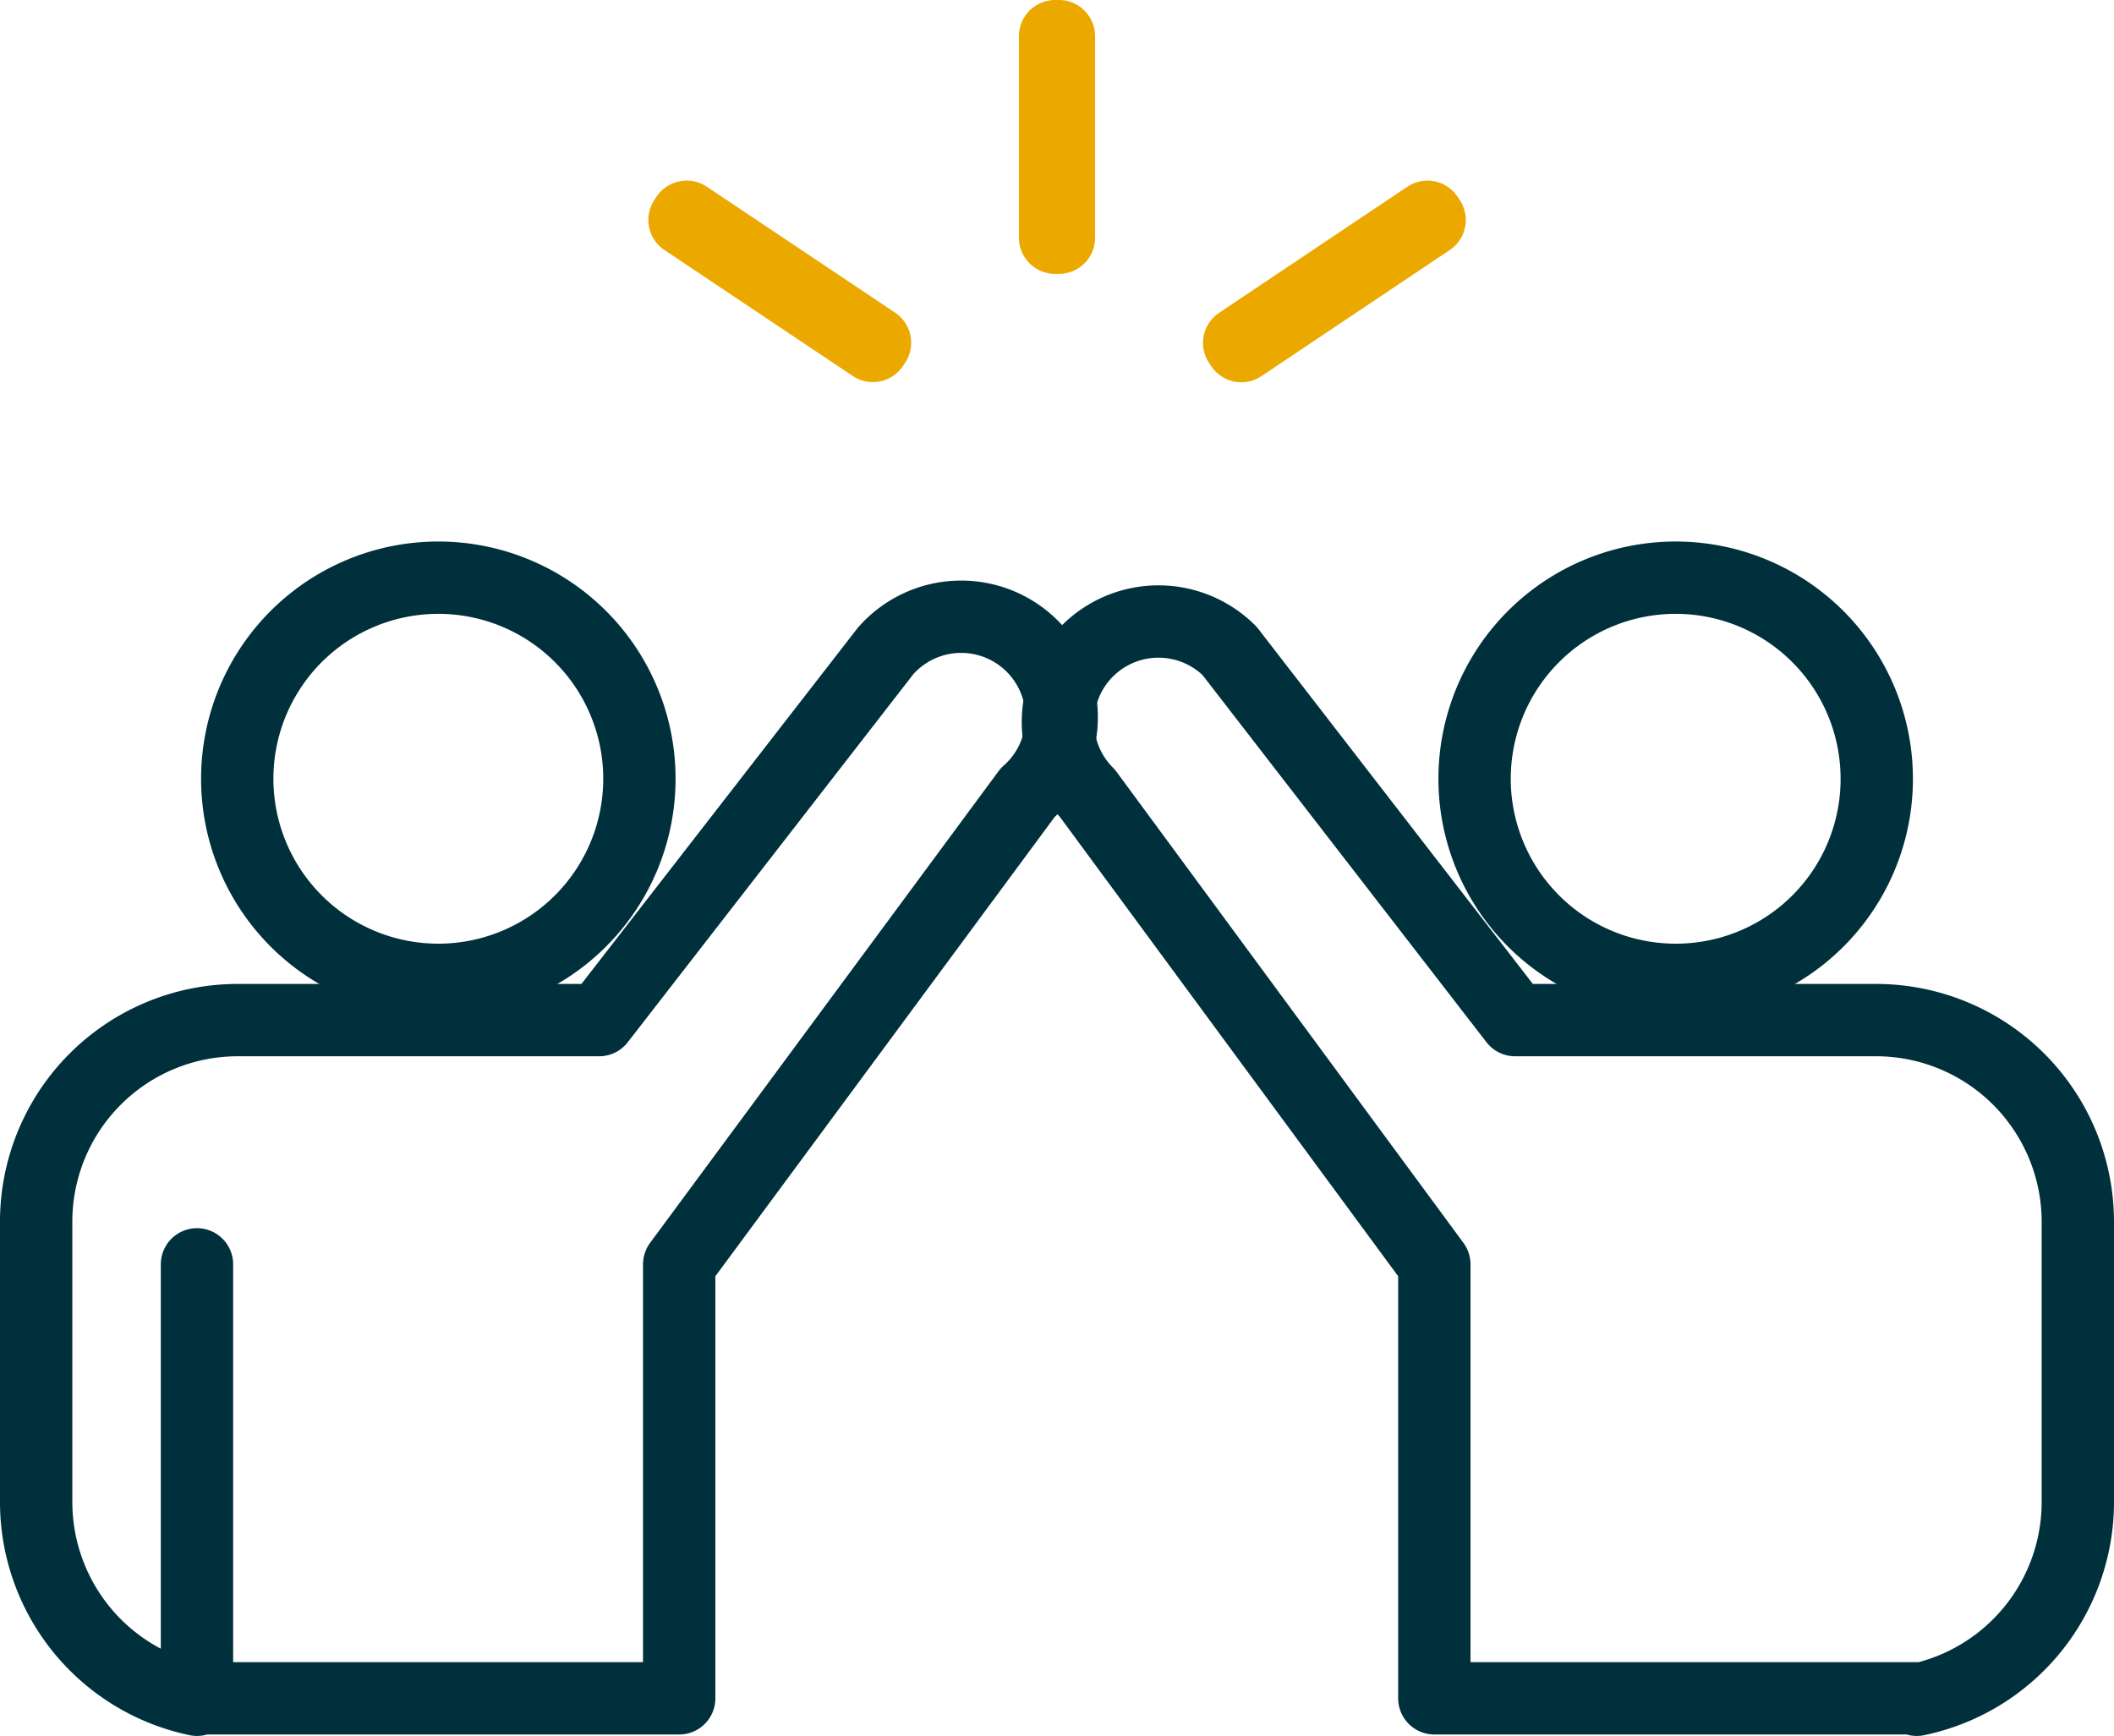 <svg xmlns="http://www.w3.org/2000/svg" viewBox="0 0 87.68 72"><defs><style>.cls-1,.cls-2{fill:none;stroke-linecap:round;stroke-linejoin:round;stroke-width:3px;}.cls-1{stroke:#00303c;}.cls-2{stroke:#eba900;}</style></defs><title>how</title><g id="Layer_2" data-name="Layer 2"><g id="Layer_1-2" data-name="Layer 1"><g id="Collaboration"><path class="cls-1" d="M8.17,52.44v18h20v-18L42.62,32.88A4.17,4.17,0,1,0,36.73,27L24.85,42.31h-15A8.36,8.36,0,0,0,1.5,50.65V62.33A8.38,8.38,0,0,0,8.17,70.5Z"/><path class="cls-1" d="M18.18,40.64a8.34,8.34,0,1,0-8.34-8.33A8.34,8.34,0,0,0,18.18,40.64Z"/><path class="cls-1" d="M79.5,70.5a8.38,8.38,0,0,0,6.68-8.17V50.65a8.37,8.37,0,0,0-8.34-8.34h-15L51,27a4.17,4.17,0,1,0-5.9,5.9L59.49,52.44v18h20v0Z"/><path class="cls-1" d="M69.5,40.64a8.34,8.34,0,1,1,8.34-8.33A8.33,8.33,0,0,1,69.5,40.64Z"/><rect class="cls-2" x="43.76" y="1.5" width="0.16" height="8.36"/><rect class="cls-2" x="32.26" y="6.97" width="0.16" height="9.4" transform="translate(4.66 32.06) rotate(-56.22)"/><rect class="cls-2" x="50.64" y="11.59" width="9.4" height="0.16" transform="translate(2.87 32.77) rotate(-33.81)"/></g></g></g></svg>